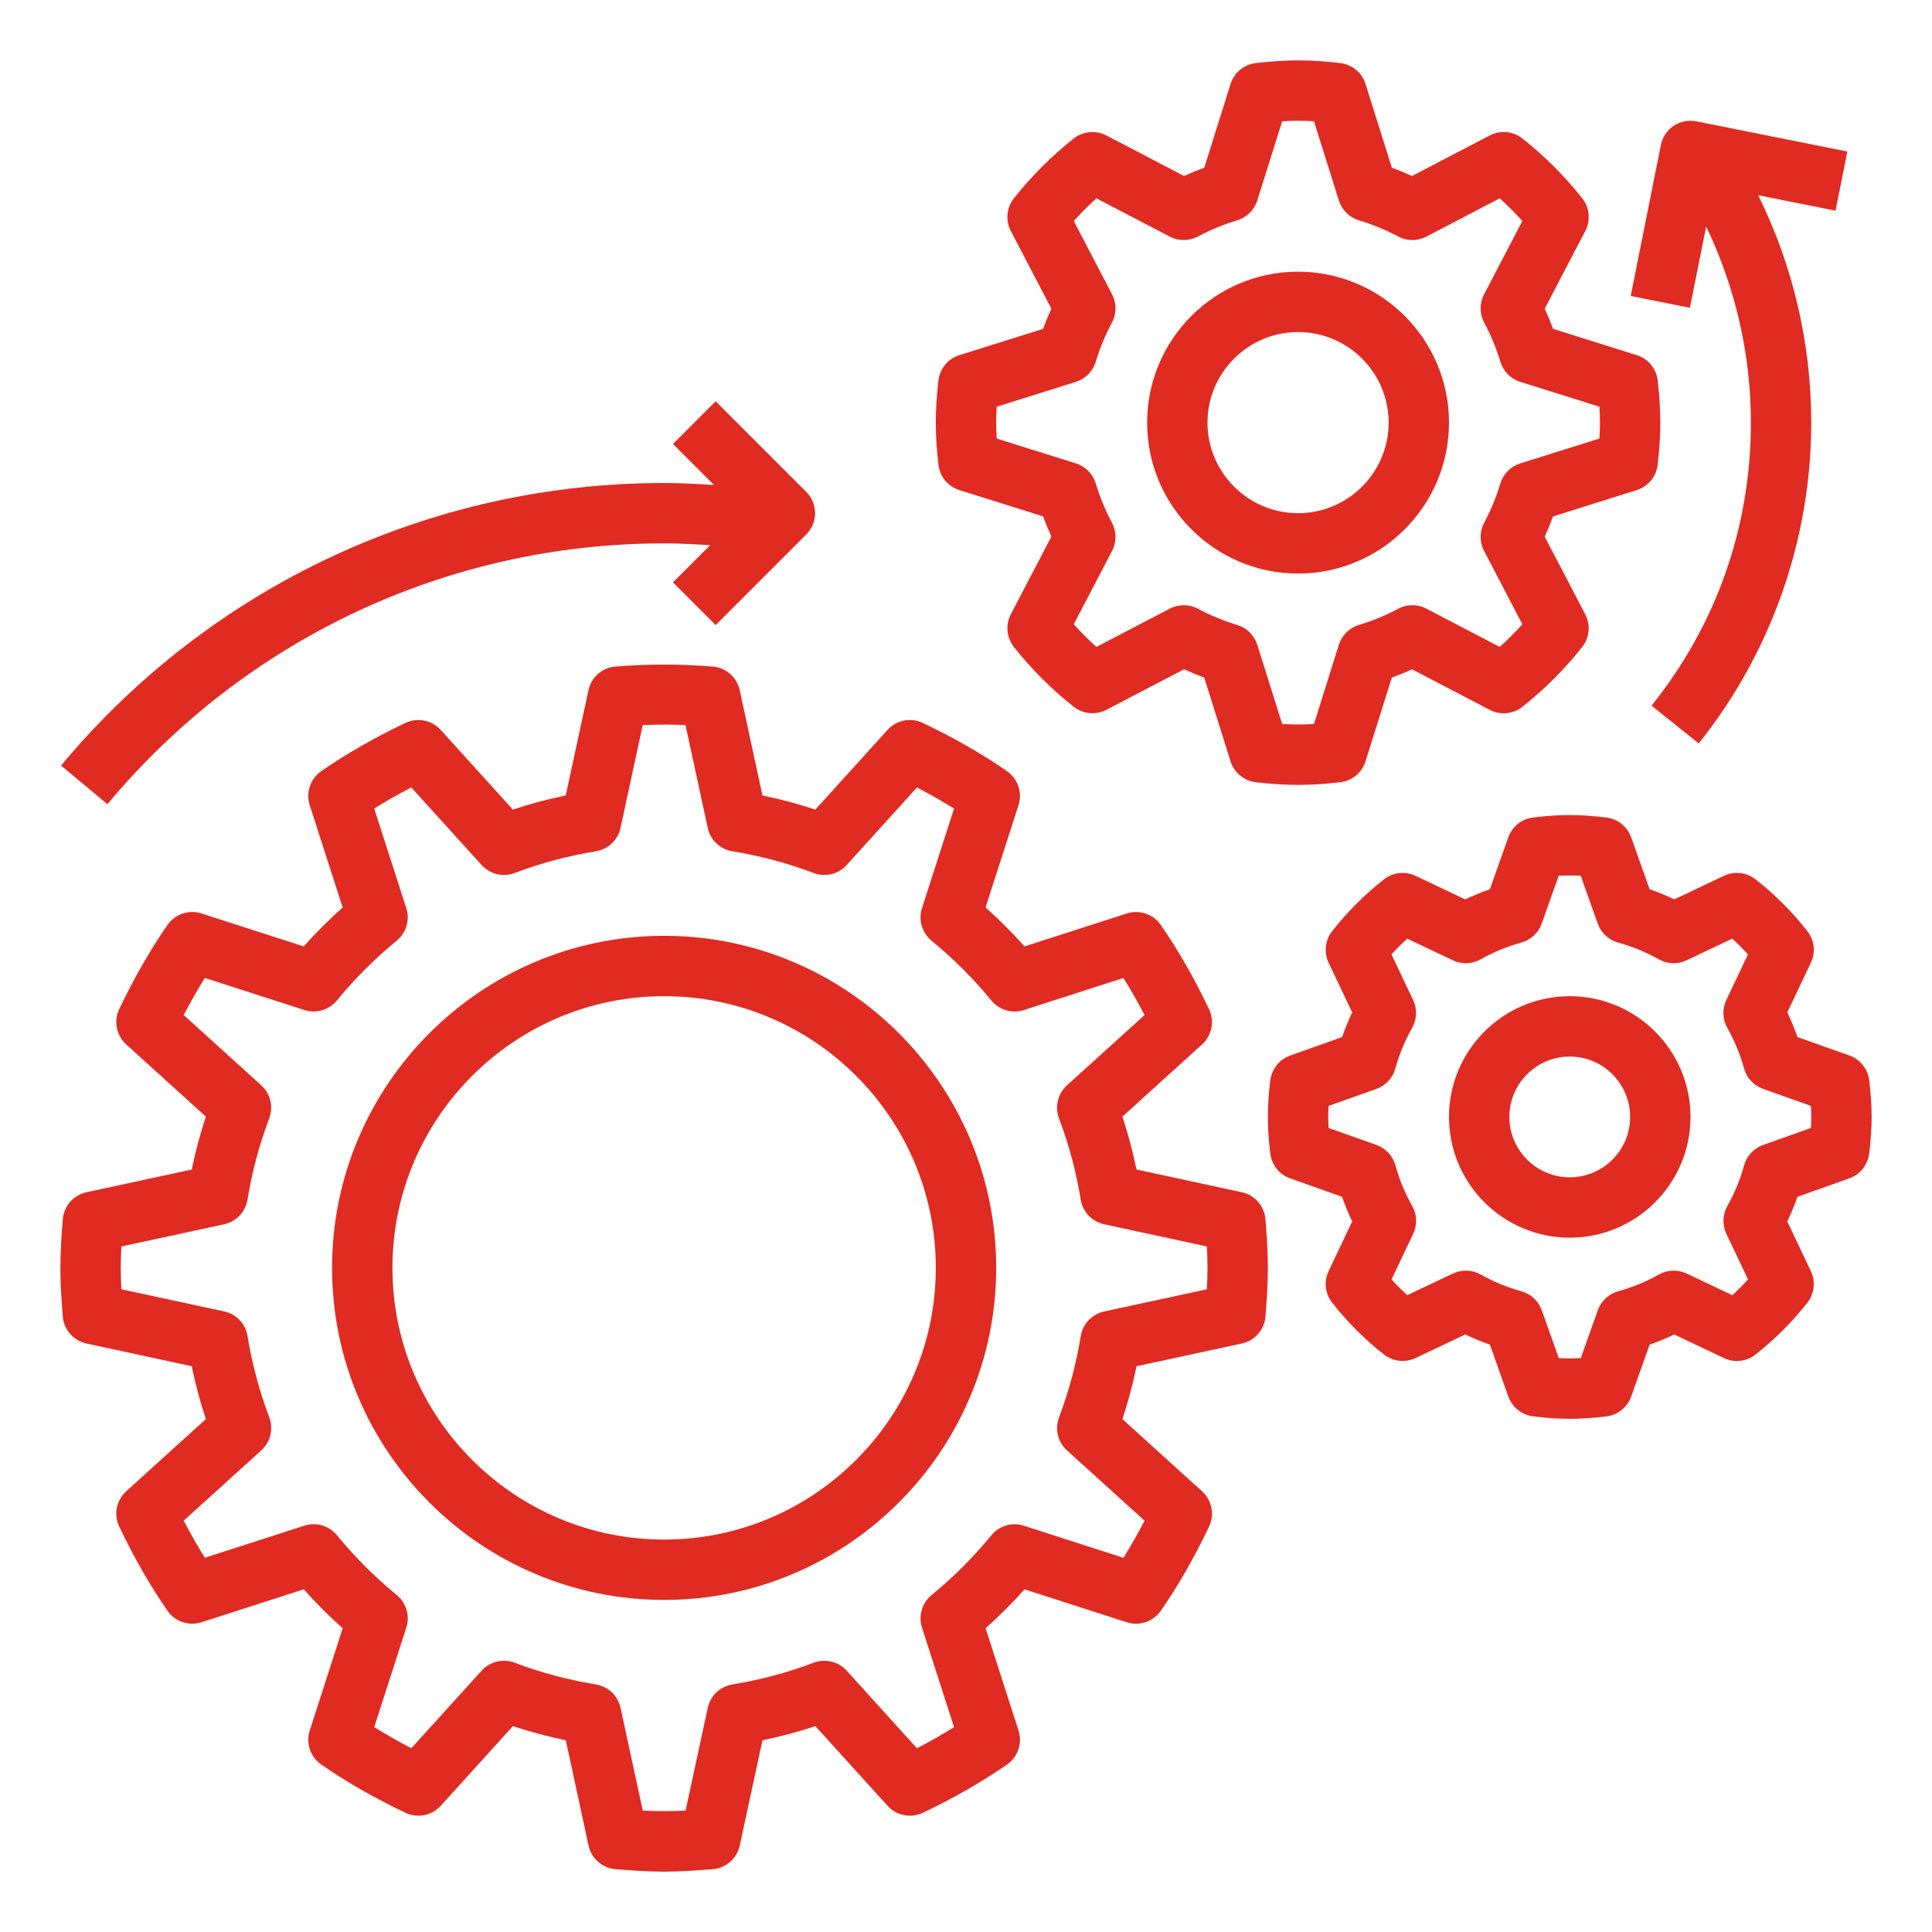 <?xml version="1.0" encoding="UTF-8"?> <svg xmlns="http://www.w3.org/2000/svg" width="512" height="512" viewBox="0 0 512 512" fill="none"> <path d="M16.64 348.864C16.92 352.384 19.472 355.304 22.928 356.048L50.808 362.064C51.792 366.816 53.04 371.504 54.552 376.08L33.448 395.2C30.832 397.568 30.08 401.376 31.6 404.568C35.456 412.68 39.752 420.176 44.368 426.848C46.368 429.744 50.032 430.992 53.4 429.912L80.496 421.184C83.736 424.816 87.184 428.264 90.816 431.504L82.088 458.6C81.008 461.952 82.248 465.624 85.152 467.632C91.824 472.248 99.32 476.544 107.432 480.4C110.632 481.92 114.432 481.16 116.8 478.552L135.92 457.448C140.504 458.952 145.192 460.208 149.944 461.192L155.96 489.072C156.704 492.52 159.624 495.072 163.136 495.36C167.392 495.696 171.656 496 176 496C180.344 496 184.608 495.696 188.864 495.36C192.384 495.08 195.304 492.528 196.048 489.072L202.064 461.192C206.816 460.208 211.512 458.96 216.088 457.448L235.208 478.552C237.584 481.168 241.392 481.928 244.576 480.4C252.688 476.544 260.184 472.24 266.856 467.632C269.76 465.624 271 461.952 269.92 458.6L261.192 431.504C264.824 428.264 268.272 424.816 271.512 421.192L298.608 429.92C301.96 431.008 305.632 429.76 307.64 426.856C312.256 420.184 316.552 412.688 320.408 404.576C321.928 401.384 321.176 397.576 318.56 395.208L297.456 376.088C298.96 371.504 300.216 366.816 301.2 362.064L329.08 356.048C332.528 355.304 335.08 352.384 335.368 348.872C335.696 344.608 336 340.344 336 336C336 331.656 335.696 327.392 335.36 323.136C335.08 319.616 332.528 316.696 329.072 315.952L301.192 309.936C300.208 305.184 298.96 300.488 297.448 295.912L318.552 276.792C321.168 274.424 321.92 270.616 320.4 267.424C316.544 259.312 312.24 251.816 307.632 245.144C305.624 242.24 301.952 240.992 298.6 242.08L271.504 250.808C268.264 247.176 264.816 243.728 261.184 240.488L269.912 213.392C270.992 210.04 269.752 206.368 266.848 204.36C260.176 199.744 252.68 195.448 244.568 191.592C241.368 190.064 237.568 190.824 235.2 193.44L216.08 214.544C211.496 213.04 206.808 211.784 202.056 210.8L196.04 182.92C195.296 179.472 192.376 176.92 188.864 176.632C180.344 175.944 171.648 175.96 163.128 176.632C159.608 176.912 156.688 179.464 155.944 182.92L149.928 210.8C145.176 211.784 140.488 213.032 135.912 214.544L116.792 193.44C114.424 190.824 110.624 190.072 107.424 191.592C99.312 195.448 91.816 199.744 85.144 204.36C82.24 206.368 81 210.04 82.08 213.392L90.808 240.488C87.176 243.728 83.728 247.176 80.488 250.808L53.4 242.08C50.04 240.992 46.368 242.24 44.368 245.144C39.752 251.816 35.456 259.312 31.6 267.424C30.08 270.616 30.832 274.424 33.448 276.792L54.552 295.912C53.048 300.496 51.792 305.184 50.808 309.936L22.928 315.952C19.48 316.696 16.928 319.616 16.64 323.128C16.304 327.392 16 331.656 16 336C16 340.344 16.304 344.608 16.64 348.864V348.864ZM32.168 330.328L59.384 324.448C62.6 323.752 65.064 321.16 65.592 317.912C66.792 310.536 68.728 303.296 71.344 296.384C72.512 293.312 71.672 289.832 69.232 287.624L48.68 269C50.472 265.568 52.344 262.28 54.28 259.168L80.648 267.664C83.768 268.664 87.208 267.664 89.296 265.12C94.016 259.344 99.344 254.024 105.12 249.296C107.664 247.216 108.68 243.784 107.664 240.648L99.168 214.28C102.28 212.336 105.56 210.464 109 208.68L127.624 229.24C129.84 231.68 133.328 232.52 136.392 231.352C143.288 228.736 150.528 226.8 157.912 225.6C161.16 225.072 163.752 222.608 164.448 219.392L170.32 192.176C174.088 191.976 177.92 191.968 181.672 192.176L187.552 219.392C188.248 222.608 190.84 225.072 194.088 225.6C201.464 226.8 208.704 228.736 215.616 231.352C218.672 232.52 222.16 231.688 224.376 229.24L243 208.688C246.432 210.48 249.72 212.352 252.832 214.288L244.336 240.656C243.328 243.792 244.336 247.216 246.88 249.304C252.656 254.024 257.976 259.352 262.704 265.128C264.792 267.68 268.224 268.696 271.352 267.672L297.72 259.176C299.664 262.288 301.536 265.568 303.32 269L282.76 287.624C280.32 289.832 279.48 293.312 280.648 296.392C283.264 303.288 285.2 310.528 286.4 317.912C286.928 321.16 289.392 323.752 292.608 324.448L319.824 330.32C319.928 332.2 320 334.096 320 336C320 337.904 319.936 339.8 319.832 341.672L292.616 347.552C289.4 348.248 286.936 350.84 286.408 354.088C285.208 361.464 283.272 368.704 280.656 375.616C279.488 378.688 280.328 382.168 282.768 384.376L303.32 403C301.528 406.432 299.656 409.72 297.72 412.832L271.352 404.336C268.208 403.312 264.792 404.328 262.704 406.88C257.992 412.64 252.664 417.968 246.88 422.704C244.336 424.784 243.328 428.216 244.336 431.344L252.832 457.712C249.72 459.656 246.44 461.528 243.008 463.312L224.384 442.752C222.176 440.312 218.696 439.488 215.616 440.64C208.72 443.256 201.48 445.192 194.096 446.392C190.848 446.92 188.256 449.384 187.56 452.6L181.688 479.816C177.92 480.016 174.088 480.024 170.336 479.816L164.456 452.6C163.76 449.384 161.168 446.92 157.92 446.392C150.544 445.192 143.304 443.256 136.392 440.64C133.328 439.472 129.84 440.304 127.632 442.752L109.008 463.304C105.576 461.512 102.288 459.64 99.176 457.704L107.672 431.336C108.68 428.2 107.672 424.776 105.128 422.688C99.352 417.968 94.032 412.64 89.304 406.864C87.216 404.312 83.776 403.304 80.656 404.32L54.288 412.816C52.344 409.704 50.472 406.424 48.688 402.984L69.248 384.36C71.688 382.152 72.528 378.672 71.36 375.592C68.744 368.696 66.808 361.456 65.608 354.072C65.08 350.824 62.616 348.232 59.4 347.536L32.168 341.68C32.072 339.8 32 337.904 32 336C32 334.096 32.064 332.2 32.168 330.328V330.328Z" fill="#E02B22"></path> <path d="M433.752 129.88C436.76 128.936 438.936 126.304 439.296 123.168C439.776 119.128 440 115.472 440 112C440 108.528 439.776 104.872 439.304 100.832C438.944 97.696 436.768 95.064 433.76 94.12L411.576 87.152C410.912 85.336 410.176 83.552 409.368 81.808L420.12 61.208C421.576 58.416 421.256 55.024 419.304 52.544C414.672 46.688 409.344 41.36 403.472 36.712C400.992 34.752 397.6 34.44 394.808 35.888L374.192 46.64C372.448 45.84 370.664 45.104 368.848 44.44L361.88 22.256C360.936 19.248 358.304 17.072 355.168 16.712C347.072 15.768 340.92 15.768 332.824 16.712C329.688 17.072 327.056 19.248 326.112 22.256L319.144 44.44C317.328 45.104 315.544 45.84 313.8 46.648L293.2 35.896C290.408 34.448 287.024 34.76 284.536 36.712C278.68 41.344 273.352 46.672 268.704 52.544C266.744 55.024 266.424 58.408 267.88 61.208L278.624 81.808C277.824 83.552 277.088 85.336 276.424 87.152L254.24 94.12C251.232 95.064 249.056 97.696 248.696 100.832C248.224 104.872 248 108.528 248 112C248 115.472 248.224 119.128 248.696 123.168C249.056 126.304 251.232 128.936 254.24 129.88L276.424 136.848C277.088 138.664 277.824 140.448 278.632 142.192L267.88 162.792C266.424 165.584 266.744 168.976 268.696 171.456C273.328 177.312 278.656 182.64 284.528 187.288C287 189.248 290.4 189.56 293.192 188.112L313.792 177.368C315.536 178.168 317.32 178.904 319.136 179.568L326.104 201.752C327.048 204.76 329.68 206.936 332.816 207.296C336.872 207.776 340.528 208 344 208C347.472 208 351.128 207.776 355.168 207.304C358.304 206.944 360.936 204.768 361.88 201.76L368.848 179.576C370.664 178.912 372.448 178.176 374.192 177.368L394.792 188.12C397.584 189.576 400.976 189.264 403.456 187.304C409.312 182.672 414.64 177.344 419.288 171.472C421.248 168.992 421.568 165.608 420.112 162.808L409.36 142.208C410.168 140.464 410.904 138.68 411.568 136.864L433.752 129.88ZM402.872 122.808C400.344 123.608 398.376 125.6 397.608 128.144C396.52 131.76 395.08 135.24 393.336 138.496C392.08 140.832 392.056 143.64 393.288 145.984L403.44 165.44C401.544 167.544 399.536 169.552 397.44 171.44L377.984 161.288C375.632 160.056 372.824 160.088 370.496 161.336C367.24 163.08 363.76 164.52 360.144 165.608C357.608 166.368 355.608 168.344 354.808 170.872L348.216 191.864C345.296 192.04 342.712 192.04 339.784 191.864L333.192 170.872C332.392 168.344 330.4 166.376 327.856 165.608C324.232 164.52 320.752 163.08 317.512 161.336C315.176 160.08 312.368 160.056 310.016 161.288L290.56 171.44C288.456 169.544 286.448 167.536 284.56 165.44L294.712 145.984C295.936 143.64 295.92 140.824 294.664 138.496C292.92 135.24 291.48 131.76 290.392 128.144C289.632 125.608 287.656 123.608 285.128 122.808L264.136 116.216C264.04 114.752 264 113.352 264 112C264 110.648 264.04 109.248 264.136 107.784L285.128 101.192C287.656 100.392 289.624 98.4 290.392 95.856C291.48 92.232 292.92 88.752 294.664 85.512C295.92 83.176 295.944 80.368 294.712 78.016L284.56 58.56C286.456 56.456 288.464 54.448 290.56 52.56L310.016 62.712C312.36 63.936 315.176 63.912 317.504 62.664C320.76 60.92 324.24 59.48 327.856 58.392C330.392 57.632 332.392 55.656 333.192 53.128L339.784 32.136C342.704 31.96 345.288 31.96 348.216 32.136L354.808 53.128C355.608 55.656 357.6 57.624 360.144 58.392C363.768 59.48 367.248 60.92 370.488 62.664C372.824 63.92 375.632 63.944 377.984 62.712L397.44 52.56C399.544 54.456 401.552 56.464 403.44 58.56L393.288 78.016C392.064 80.36 392.08 83.176 393.336 85.504C395.08 88.76 396.52 92.24 397.608 95.856C398.368 98.392 400.344 100.392 402.872 101.192L423.864 107.784C423.96 109.248 424 110.648 424 112C424 113.352 423.96 114.752 423.864 116.216L402.872 122.808Z" fill="#E02B22"></path> <path d="M490.096 279.712L476.352 274.832C475.568 272.6 474.672 270.416 473.656 268.296L479.904 255.136C481.208 252.4 480.848 249.168 478.976 246.784C474.976 241.672 470.352 237.04 465.224 233.024C462.832 231.152 459.584 230.8 456.864 232.096L443.696 238.344C441.584 237.336 439.4 236.432 437.168 235.656L432.28 221.912C431.264 219.056 428.712 217.016 425.704 216.648C418.576 215.792 413.416 215.792 406.288 216.648C403.28 217.008 400.728 219.048 399.712 221.912L394.832 235.656C392.6 236.44 390.416 237.336 388.296 238.352L375.136 232.104C372.416 230.808 369.176 231.168 366.784 233.032C361.672 237.032 357.04 241.656 353.024 246.784C351.16 249.168 350.8 252.408 352.096 255.144L358.344 268.312C357.336 270.424 356.432 272.608 355.656 274.84L341.912 279.728C339.056 280.744 337.016 283.296 336.648 286.304C336.208 289.848 336 293.024 336 296C336 298.976 336.208 302.144 336.64 305.704C337 308.712 339.04 311.264 341.904 312.28L355.648 317.16C356.432 319.392 357.328 321.576 358.344 323.696L352.096 336.856C350.792 339.592 351.152 342.824 353.024 345.208C357.024 350.32 361.648 354.952 366.776 358.968C369.16 360.832 372.408 361.192 375.136 359.896L388.304 353.648C390.416 354.656 392.6 355.56 394.832 356.336L399.72 370.08C400.736 372.936 403.288 374.976 406.296 375.344C409.856 375.792 413.024 376 416 376C418.976 376 422.144 375.792 425.704 375.36C428.712 375 431.264 372.96 432.28 370.096L437.16 356.352C439.392 355.568 441.576 354.672 443.696 353.656L456.856 359.904C459.584 361.208 462.832 360.856 465.208 358.976C470.32 354.976 474.952 350.352 478.968 345.224C480.832 342.84 481.192 339.6 479.896 336.864L473.648 323.696C474.656 321.584 475.56 319.4 476.336 317.168L490.08 312.28C492.936 311.264 494.976 308.712 495.344 305.704C495.792 302.144 496 298.976 496 296C496 293.024 495.792 289.856 495.36 286.296C495 283.28 492.96 280.736 490.096 279.712V279.712ZM479.92 298.92L467.24 303.424C464.784 304.296 462.904 306.312 462.208 308.824C461.16 312.624 459.664 316.248 457.768 319.6C456.488 321.864 456.392 324.616 457.504 326.968L463.248 339.072C461.92 340.528 460.528 341.92 459.08 343.24L446.976 337.496C444.64 336.384 441.88 336.48 439.608 337.76C436.248 339.664 432.624 341.152 428.84 342.2C426.328 342.896 424.312 344.776 423.432 347.232L418.928 359.912C416.992 360.016 415.024 360.016 413.088 359.912L408.584 347.232C407.712 344.776 405.696 342.896 403.184 342.2C399.384 341.152 395.76 339.656 392.408 337.76C390.144 336.488 387.4 336.392 385.04 337.496L372.936 343.24C371.48 341.912 370.088 340.52 368.768 339.072L374.512 326.968C375.632 324.616 375.528 321.864 374.248 319.6C372.344 316.24 370.856 312.616 369.808 308.832C369.112 306.32 367.232 304.304 364.776 303.424L352.096 298.92C352.032 297.952 352 296.984 352 296C352 295.016 352.032 294.04 352.08 293.08L364.76 288.568C367.216 287.696 369.096 285.68 369.784 283.168C370.84 279.36 372.336 275.744 374.232 272.392C375.512 270.128 375.608 267.376 374.496 265.024L368.752 252.92C370.08 251.464 371.472 250.072 372.92 248.752L385.024 254.496C387.376 255.616 390.128 255.52 392.392 254.232C395.752 252.328 399.376 250.84 403.16 249.792C405.672 249.096 407.688 247.216 408.568 244.76L413.072 232.08C415.008 231.976 416.976 231.976 418.912 232.08L423.416 244.76C424.288 247.216 426.304 249.096 428.816 249.792C432.616 250.84 436.24 252.336 439.592 254.232C441.864 255.52 444.608 255.616 446.96 254.496L459.064 248.752C460.52 250.08 461.912 251.472 463.232 252.92L457.488 265.024C456.368 267.376 456.472 270.128 457.752 272.392C459.656 275.752 461.144 279.376 462.192 283.16C462.888 285.672 464.768 287.688 467.224 288.568L479.904 293.072C479.968 294.048 480 295.016 480 296C480 296.984 479.968 297.952 479.92 298.92V298.92Z" fill="#E02B22"></path> <path d="M176 424C224.52 424 264 384.52 264 336C264 287.48 224.52 248 176 248C127.48 248 88 287.48 88 336C88 384.52 127.48 424 176 424ZM176 264C215.696 264 248 296.304 248 336C248 375.696 215.696 408 176 408C136.304 408 104 375.696 104 336C104 296.304 136.304 264 176 264Z" fill="#E02B22"></path> <path d="M16.176 202.872L28.464 213.12C65.096 169.192 118.864 144 176 144C180.072 144 184.136 144.232 188.2 144.488L178.344 154.344L189.656 165.656L213.656 141.656C216.784 138.528 216.784 133.472 213.656 130.344L189.656 106.344L178.344 117.656L189.216 128.528C184.816 128.248 180.408 128 176 128C114.112 128 55.856 155.288 16.176 202.872V202.872Z" fill="#E02B22"></path> <path d="M344 72C321.944 72 304 89.944 304 112C304 134.056 321.944 152 344 152C366.056 152 384 134.056 384 112C384 89.944 366.056 72 344 72ZM344 136C330.768 136 320 125.232 320 112C320 98.768 330.768 88 344 88C357.232 88 368 98.768 368 112C368 125.232 357.232 136 344 136Z" fill="#E02B22"></path> <path d="M416 264C398.352 264 384 278.352 384 296C384 313.648 398.352 328 416 328C433.648 328 448 313.648 448 296C448 278.352 433.648 264 416 264ZM416 312C407.176 312 400 304.824 400 296C400 287.176 407.176 280 416 280C424.824 280 432 287.176 432 296C432 304.824 424.824 312 416 312Z" fill="#E02B22"></path> <path d="M489.568 40.16L449.568 32.16C445.216 31.28 441.016 34.104 440.152 38.432L432.152 78.432L447.84 81.576L452.152 60.04C459.904 76.168 464 93.944 464 112C464 139.584 454.896 165.52 437.68 187L450.168 197.008C469.408 173 480 142.816 480 112C480 91.048 475.16 70.392 465.952 51.752L486.432 55.848L489.568 40.16Z" fill="#E02B22"></path> </svg> 